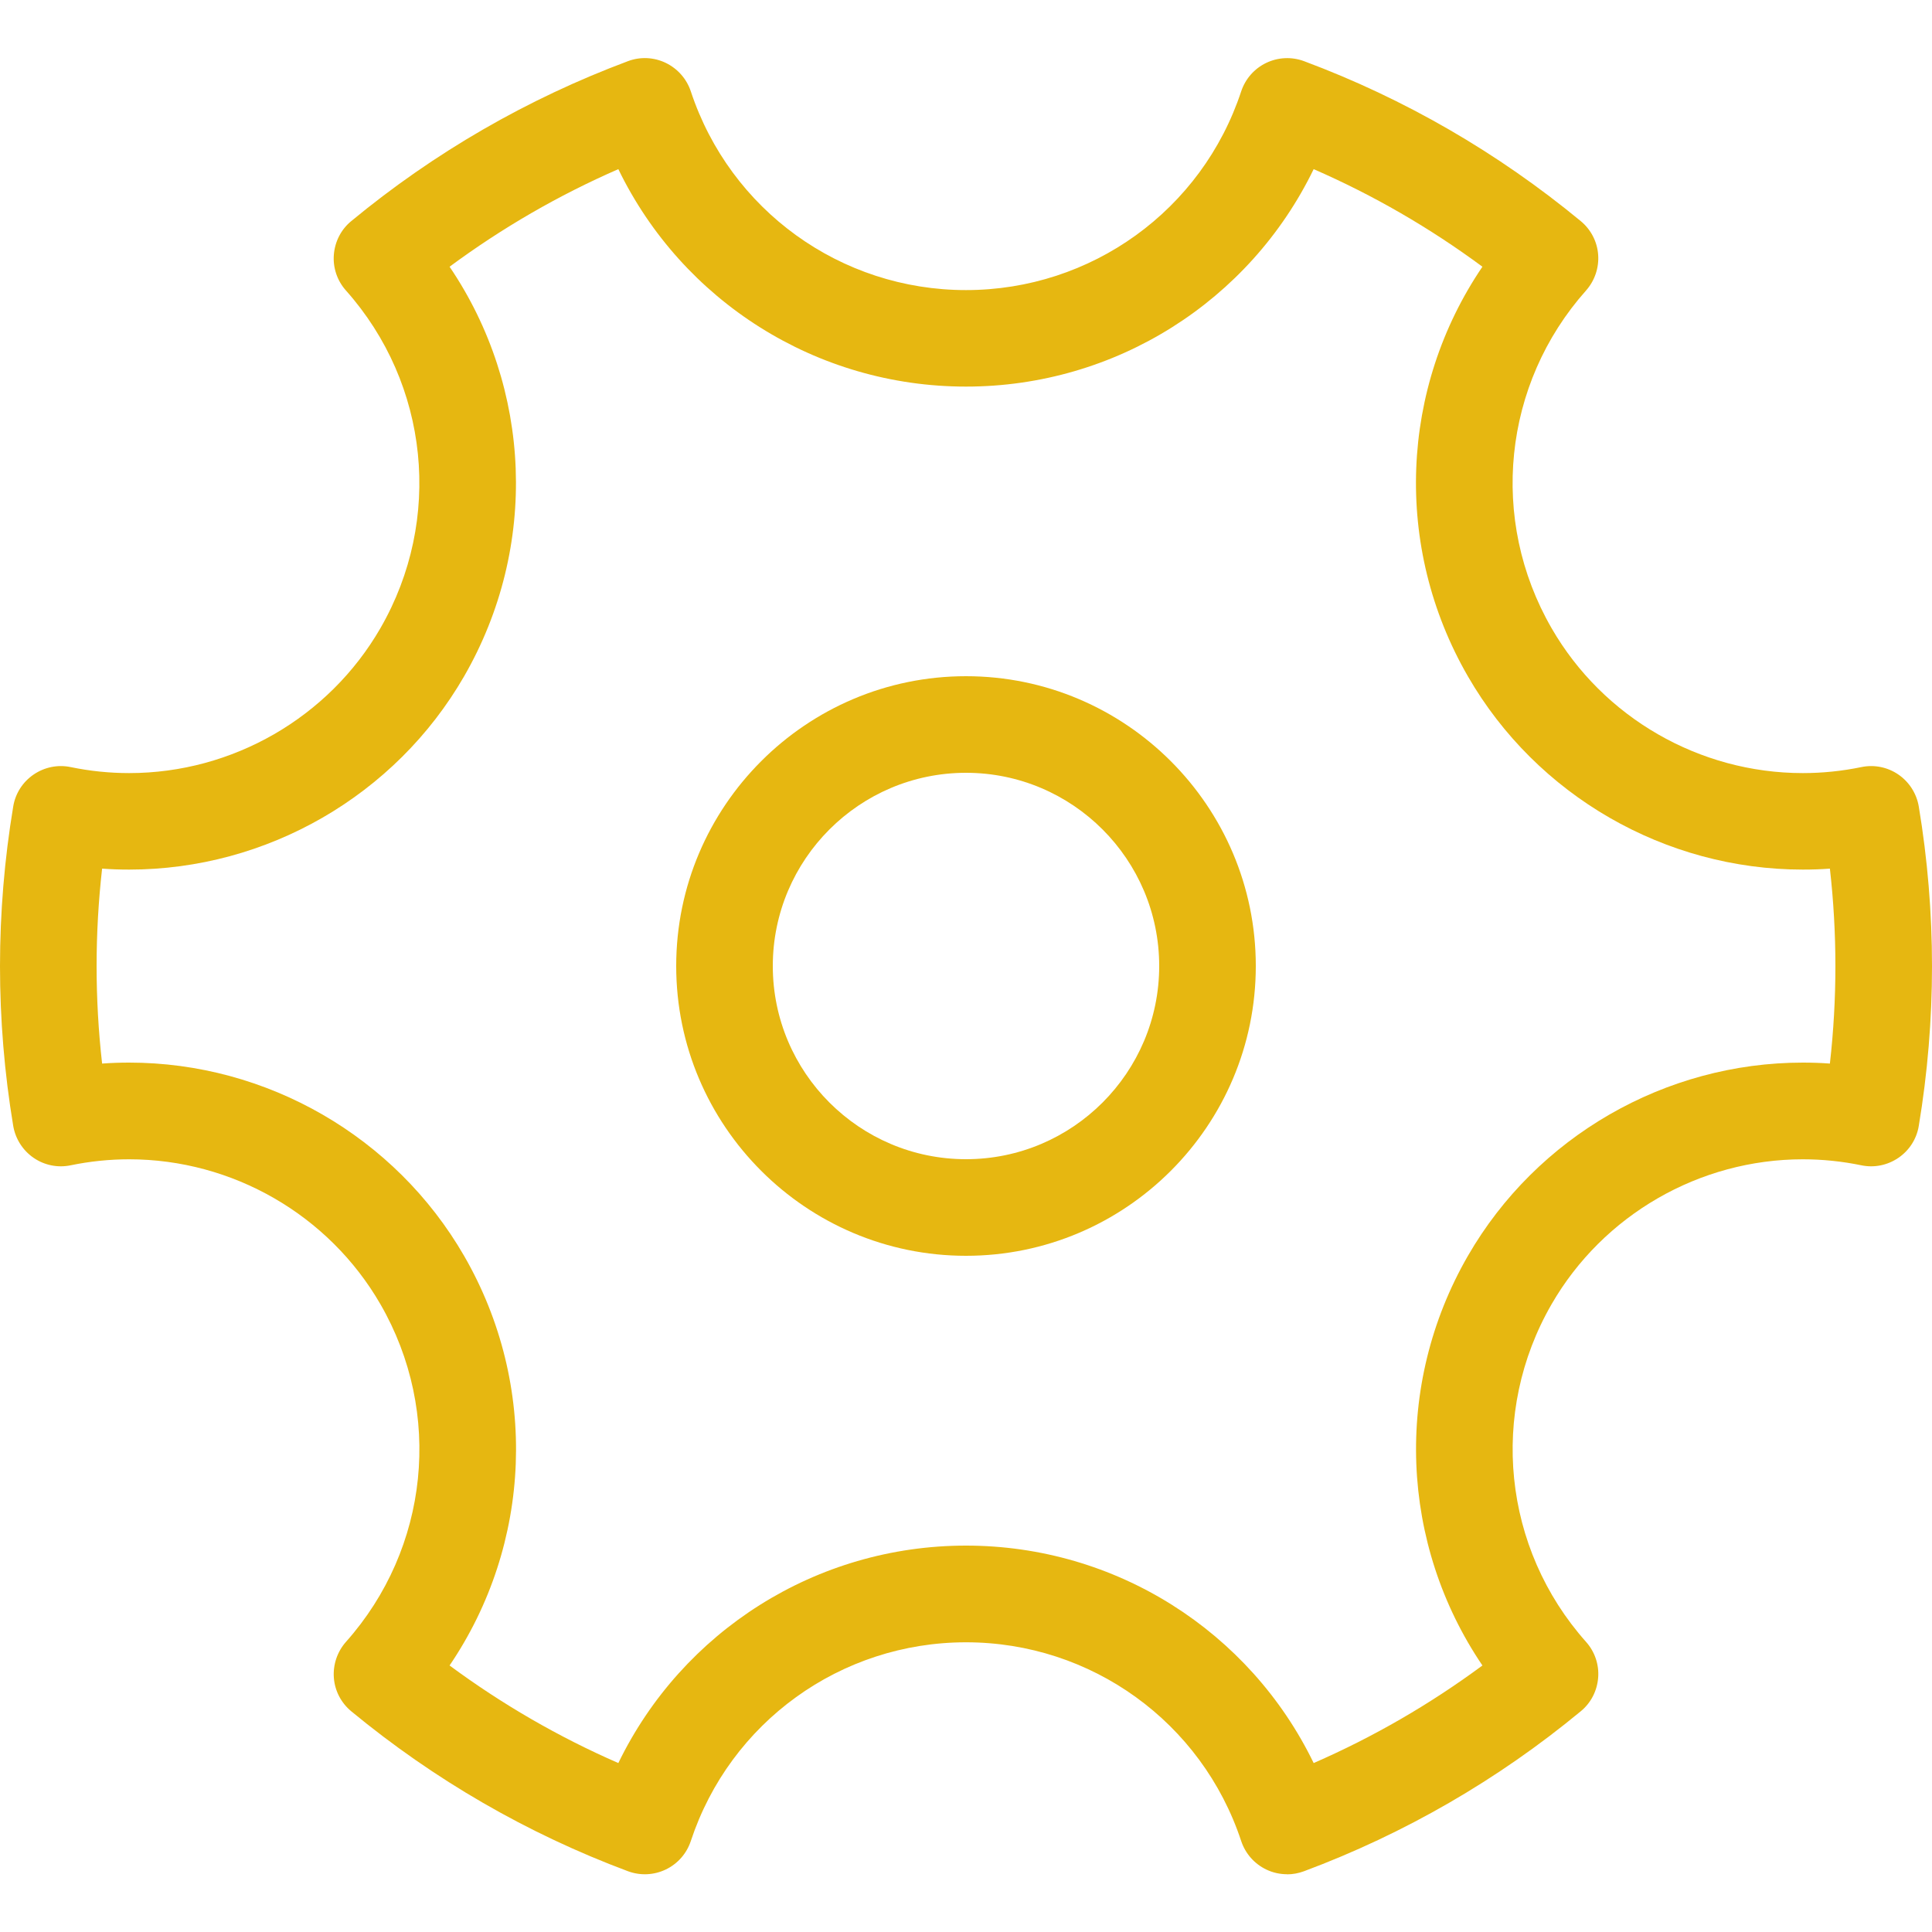 <?xml version="1.0" encoding="UTF-8" standalone="no"?>
<!-- Generated by IcoMoon.io -->

<svg
   xmlns:dc="http://purl.org/dc/elements/1.1/"
   xmlns:cc="http://creativecommons.org/ns#"
   xmlns:rdf="http://www.w3.org/1999/02/22-rdf-syntax-ns#"
   xmlns:svg="http://www.w3.org/2000/svg"
   xmlns="http://www.w3.org/2000/svg"
   xmlns:sodipodi="http://sodipodi.sourceforge.net/DTD/sodipodi-0.dtd"
   xmlns:inkscape="http://www.inkscape.org/namespaces/inkscape"
   version="1.1"
   width="20"
   height="20"
   viewBox="0 0 20 20"
   id="svg6"
   sodipodi:docname="icon-cog.svg"
   inkscape:version="0.92.3 (2405546, 2018-03-11)">
  <defs
     id="defs10" />
  <sodipodi:namedview
     pagecolor="#ffffff"
     bordercolor="#666666"
     borderopacity="1"
     objecttolerance="10"
     gridtolerance="10"
     guidetolerance="10"
     inkscape:pageopacity="0"
     inkscape:pageshadow="2"
     inkscape:window-width="2560"
     inkscape:window-height="1367"
     id="namedview8"
     showgrid="false"
     inkscape:zoom="11.8"
     inkscape:cx="10"
     inkscape:cy="10"
     inkscape:window-x="0"
     inkscape:window-y="0"
     inkscape:window-maximized="1"
     inkscape:current-layer="svg6" />
  <path
     d="M13.324 19.402c-0.074 0-0.148-0.016-0.216-0.049-0.123-0.059-0.216-0.165-0.259-0.294-0.407-1.231-1.552-2.058-2.849-2.058s-2.443 0.827-2.849 2.058c-0.043 0.129-0.136 0.235-0.259 0.294s-0.264 0.065-0.391 0.018c-1.042-0.389-2.006-0.947-2.865-1.656-0.105-0.087-0.17-0.212-0.18-0.347s0.035-0.269 0.125-0.371c0.862-0.968 1.006-2.372 0.357-3.496-0.534-0.925-1.531-1.5-2.601-1.5-0.203 0-0.407 0.021-0.605 0.062-0.133 0.028-0.272-0-0.384-0.077s-0.188-0.196-0.211-0.33c-0.091-0.546-0.137-1.102-0.137-1.654s0.046-1.108 0.137-1.654c0.022-0.134 0.098-0.253 0.211-0.33s0.251-0.105 0.384-0.077c0.198 0.041 0.402 0.062 0.605 0.062 1.070-0 2.067-0.575 2.601-1.5 0.648-1.123 0.505-2.528-0.357-3.496-0.090-0.101-0.136-0.235-0.125-0.371s0.075-0.261 0.18-0.347c0.859-0.71 1.824-1.267 2.865-1.656 0.127-0.048 0.269-0.041 0.391 0.018s0.216 0.165 0.259 0.294c0.407 1.231 1.552 2.058 2.849 2.058s2.443-0.827 2.849-2.058c0.043-0.129 0.136-0.235 0.259-0.294s0.264-0.065 0.391-0.018c1.042 0.389 2.006 0.947 2.865 1.656 0.105 0.087 0.17 0.212 0.18 0.347s-0.035 0.269-0.125 0.371c-0.862 0.968-1.006 2.372-0.357 3.496 0.534 0.926 1.531 1.5 2.601 1.5 0.203 0 0.407-0.021 0.605-0.062 0.133-0.028 0.272 0 0.384 0.077s0.188 0.196 0.211 0.33c0.091 0.546 0.137 1.102 0.137 1.654s-0.046 1.108-0.137 1.654c-0.022 0.134-0.098 0.253-0.211 0.33s-0.251 0.105-0.384 0.077c-0.198-0.041-0.402-0.062-0.605-0.062-1.070 0-2.067 0.575-2.601 1.5-0.648 1.123-0.505 2.528 0.357 3.496 0.090 0.101 0.136 0.235 0.125 0.371s-0.075 0.261-0.18 0.347c-0.859 0.71-1.823 1.267-2.865 1.656-0.057 0.021-0.116 0.032-0.175 0.032zM4.654 17.241c0.544 0.402 1.128 0.74 1.747 1.010 0.662-1.365 2.049-2.251 3.599-2.251s2.937 0.886 3.599 2.251c0.619-0.27 1.203-0.608 1.747-1.010-0.851-1.256-0.924-2.899-0.15-4.241 0.712-1.234 2.041-2 3.467-2 0.093 0 0.187 0.003 0.28 0.010 0.038-0.336 0.057-0.674 0.057-1.009s-0.019-0.674-0.057-1.009c-0.093 0.007-0.187 0.010-0.28 0.010-1.426 0-2.755-0.766-3.467-2-0.775-1.342-0.702-2.986 0.15-4.241-0.544-0.402-1.128-0.74-1.747-1.010-0.662 1.365-2.049 2.251-3.599 2.251s-2.937-0.886-3.599-2.251c-0.619 0.27-1.203 0.608-1.747 1.010 0.851 1.256 0.924 2.899 0.15 4.241-0.712 1.234-2.041 2-3.467 2-0.093 0-0.187-0.003-0.28-0.010-0.038 0.336-0.057 0.674-0.057 1.009s0.019 0.674 0.057 1.009c0.093-0.007 0.187-0.010 0.28-0.010 1.426 0 2.755 0.767 3.467 2 0.775 1.342 0.702 2.986-0.15 4.241z"
     fill="#000000"
     id="path2"
     style="fill:#e6b711;fill-opacity:1" />
  <path
     d="M10 13c-1.654 0-3-1.346-3-3s1.346-3 3-3 3 1.346 3 3-1.346 3-3 3zM10 8c-1.103 0-2 0.897-2 2s0.897 2 2 2c1.103 0 2-0.897 2-2s-0.897-2-2-2z"
     fill="#000000"
     id="path4"
     style="fill:#e6b711;fill-opacity:1" />
</svg>
